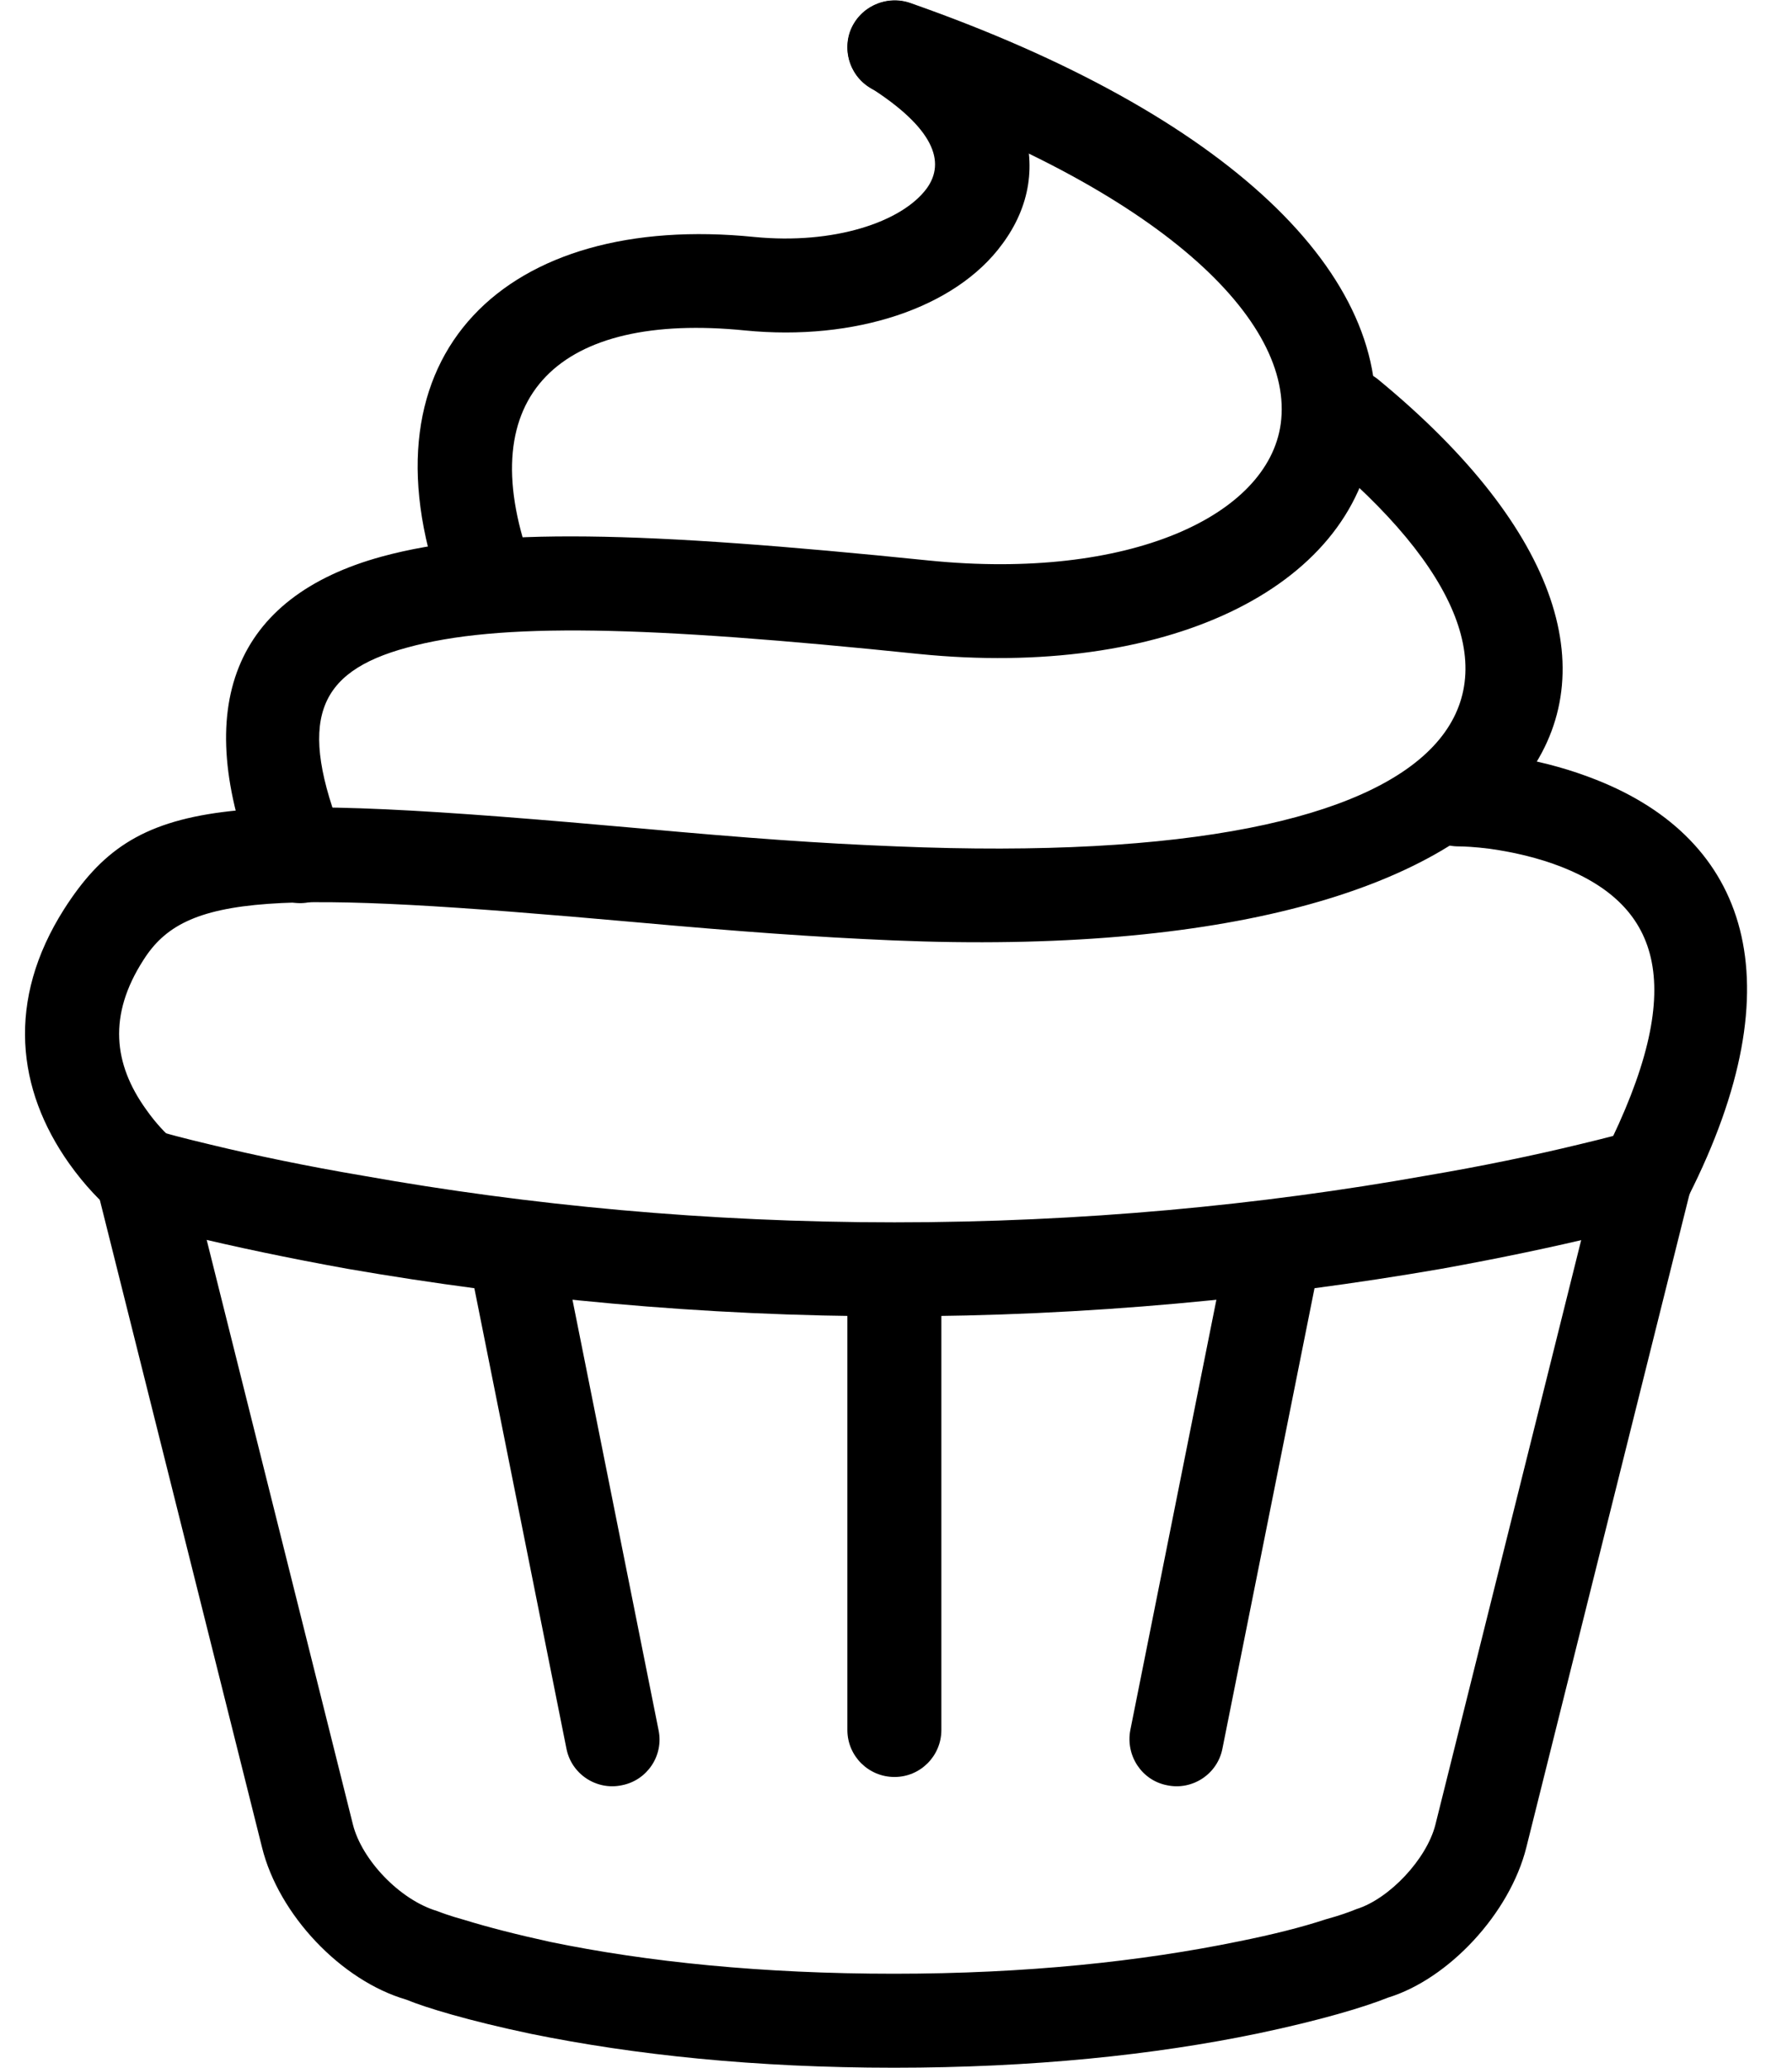 <?xml version="1.0" encoding="UTF-8"?><svg xmlns="http://www.w3.org/2000/svg" xmlns:xlink="http://www.w3.org/1999/xlink" height="16.5" preserveAspectRatio="xMidYMid meet" version="1.0" viewBox="-0.2 0.5 14.3 16.5" width="14.3" zoomAndPan="magnify"><g id="change1_1"><path d="M 1.891 15.242 C 2.023 15.777 2.52 16.305 3.043 16.457 C 3.195 16.52 3.539 16.625 4.039 16.73 C 4.863 16.898 5.828 17 6.934 17 C 8.039 17 9.012 16.898 9.836 16.727 C 10.34 16.621 10.688 16.516 10.875 16.441 C 11.359 16.293 11.848 15.77 11.98 15.242 L 13.297 9.969 L 13.391 9.602 L 12.57 9.785 L 11.254 15.062 C 11.184 15.336 10.887 15.652 10.625 15.734 C 10.566 15.758 10.492 15.785 10.379 15.816 C 10.188 15.879 9.953 15.938 9.684 15.992 C 8.906 16.152 7.988 16.25 6.934 16.25 C 5.883 16.25 4.965 16.156 4.191 15.996 C 3.926 15.938 3.695 15.879 3.504 15.82 C 3.391 15.789 3.32 15.762 3.289 15.75 C 2.988 15.66 2.688 15.34 2.617 15.062 L 1.297 9.785 L 0.48 9.602 L 0.57 9.969 Z M 1.891 15.242" fill="inherit"/><path d="M 1.301 10.359 C 1.672 10.449 2.098 10.539 2.574 10.625 C 3.926 10.859 5.398 11.004 6.938 11.004 C 8.477 11.004 9.949 10.859 11.301 10.625 C 11.777 10.539 12.203 10.449 12.574 10.359 C 12.801 10.305 12.957 10.266 13.043 10.238 C 13.242 10.18 13.355 9.973 13.297 9.773 C 13.238 9.574 13.031 9.461 12.832 9.52 C 12.758 9.543 12.613 9.582 12.398 9.633 C 12.043 9.719 11.633 9.805 11.172 9.883 C 9.859 10.117 8.43 10.254 6.938 10.254 C 5.445 10.254 4.016 10.117 2.703 9.883 C 2.242 9.805 1.832 9.719 1.477 9.633 C 1.262 9.582 1.117 9.543 1.043 9.52 C 0.844 9.461 0.637 9.574 0.578 9.773 C 0.52 9.973 0.633 10.18 0.832 10.238 C 0.918 10.266 1.074 10.305 1.301 10.359 Z M 1.301 10.359" fill="inherit"/><path d="M 0.965 9.352 C 0.707 8.992 0.66 8.602 0.945 8.16 C 1.281 7.629 1.953 7.598 4.871 7.859 C 5.703 7.934 6.293 7.977 6.922 8.004 C 12.211 8.227 13.723 5.938 10.801 3.531 C 10.641 3.398 10.402 3.422 10.273 3.582 C 10.141 3.742 10.164 3.977 10.324 4.109 C 12.59 5.977 11.617 7.449 6.953 7.254 C 6.34 7.23 5.762 7.188 4.938 7.113 C 1.574 6.812 0.895 6.844 0.312 7.754 C -0.152 8.484 -0.066 9.195 0.352 9.785 C 0.48 9.965 0.609 10.094 0.703 10.172 C 0.863 10.301 1.102 10.273 1.23 10.113 C 1.359 9.953 1.332 9.715 1.172 9.586 C 1.129 9.551 1.047 9.469 0.965 9.352 Z M 0.965 9.352" fill="inherit"/><path d="M 12.539 6.723 C 12.125 6.559 11.723 6.504 11.438 6.504 C 11.23 6.504 11.062 6.672 11.062 6.879 C 11.062 7.086 11.23 7.254 11.438 7.254 C 11.48 7.254 11.57 7.258 11.688 7.273 C 11.887 7.301 12.082 7.348 12.262 7.418 C 13.051 7.73 13.277 8.371 12.602 9.711 C 12.508 9.895 12.582 10.121 12.77 10.215 C 12.953 10.309 13.18 10.234 13.273 10.047 C 14.145 8.324 13.742 7.199 12.539 6.723 Z M 12.539 6.723" fill="inherit"/><path d="M 3.047 5.668 C 3.781 5.465 4.941 5.492 7.137 5.719 C 9.082 5.914 10.594 5.211 10.762 3.984 C 10.941 2.703 9.594 1.41 7.062 0.523 C 6.867 0.457 6.652 0.559 6.582 0.754 C 6.516 0.949 6.617 1.164 6.812 1.234 C 9.051 2.012 10.133 3.055 10.02 3.883 C 9.918 4.617 8.809 5.133 7.215 4.973 C 4.914 4.738 3.707 4.707 2.848 4.941 C 1.672 5.262 1.312 6.133 1.844 7.469 C 1.922 7.66 2.141 7.758 2.332 7.68 C 2.523 7.602 2.617 7.387 2.543 7.191 C 2.168 6.25 2.328 5.863 3.047 5.668 Z M 3.047 5.668" fill="inherit"/><path d="M 5.746 3.137 C 6.617 3.223 7.422 2.961 7.797 2.449 C 8.25 1.84 7.984 1.098 7.137 0.562 C 6.965 0.453 6.73 0.504 6.621 0.68 C 6.512 0.852 6.562 1.086 6.738 1.195 C 7.254 1.523 7.348 1.793 7.195 2.004 C 6.996 2.273 6.453 2.453 5.82 2.391 C 3.844 2.191 2.645 3.32 3.324 5.227 C 3.395 5.422 3.609 5.523 3.805 5.457 C 4 5.387 4.102 5.172 4.031 4.977 C 3.559 3.652 4.266 2.988 5.746 3.137 Z M 5.746 3.137" fill="inherit"/><path d="M 6.562 14.305 C 6.562 14.512 6.73 14.68 6.938 14.68 C 7.145 14.68 7.312 14.512 7.312 14.305 L 7.312 10.93 C 7.312 10.723 7.145 10.555 6.938 10.555 C 6.73 10.555 6.562 10.723 6.562 10.93 Z M 6.562 14.305" fill="inherit"/><path d="M 4.32 14.453 C 4.359 14.656 4.559 14.789 4.762 14.746 C 4.965 14.707 5.098 14.508 5.055 14.305 L 4.305 10.555 C 4.266 10.352 4.066 10.219 3.863 10.262 C 3.66 10.301 3.531 10.5 3.57 10.703 Z M 4.32 14.453" fill="inherit"/><path d="M 8.82 14.305 C 8.781 14.508 8.91 14.707 9.113 14.746 C 9.316 14.789 9.516 14.656 9.555 14.453 L 10.305 10.703 L 9.57 10.555 Z M 8.82 14.305" fill="inherit"/></g></svg>